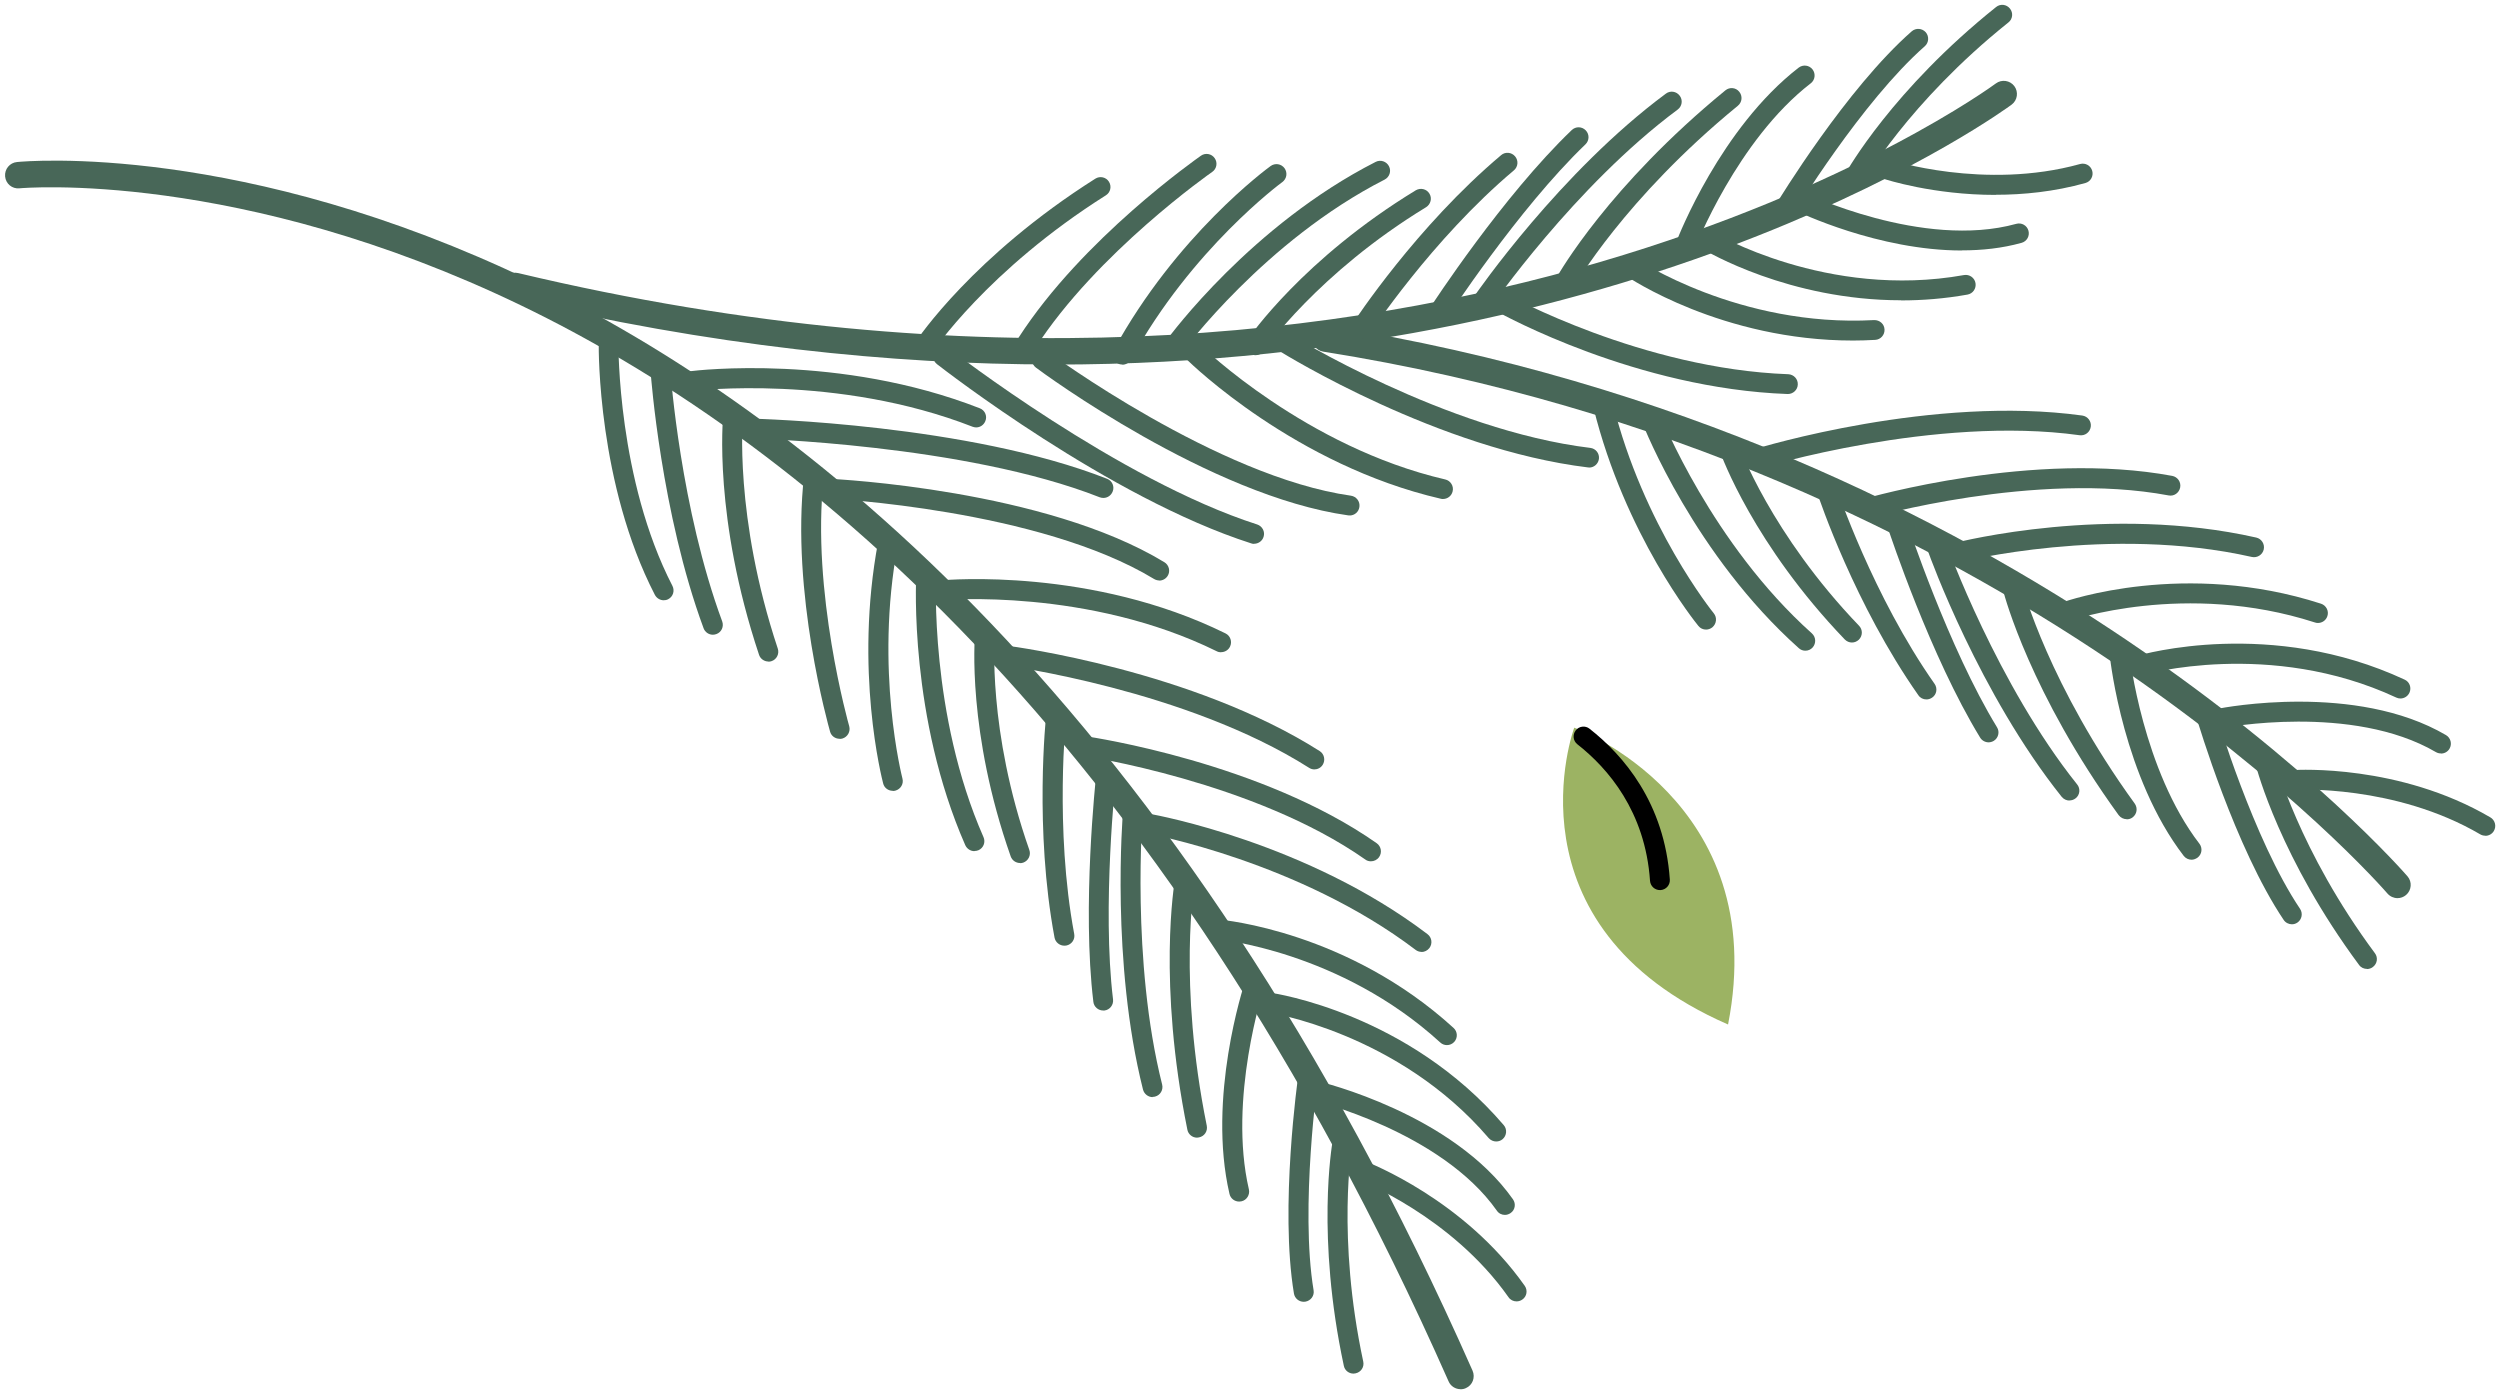 <?xml version="1.0" encoding="UTF-8"?> <svg xmlns="http://www.w3.org/2000/svg" width="237" height="132" viewBox="0 0 237 132" fill="none"> <path d="M99.895 34.55C84.474 34.55 67.313 32.785 48.55 28.316C47.874 28.153 47.461 27.477 47.623 26.814C47.786 26.138 48.462 25.725 49.125 25.888C136.383 46.666 188.679 8.301 189.205 7.913C189.756 7.5 190.545 7.613 190.958 8.163C191.371 8.714 191.258 9.503 190.707 9.916C190.294 10.229 157.186 34.562 99.895 34.562V34.55Z" fill="#486758"></path> <path d="M227.283 85.144C226.932 85.144 226.582 84.994 226.331 84.706C225.981 84.293 190.657 43.675 125.443 33.336C124.754 33.223 124.291 32.584 124.404 31.909C124.516 31.233 125.155 30.757 125.831 30.87C191.997 41.359 227.883 82.666 228.234 83.079C228.685 83.604 228.622 84.393 228.096 84.844C227.858 85.044 227.57 85.144 227.283 85.144V85.144Z" fill="#486758"></path> <path d="M118.896 51.56C118.796 51.56 118.709 51.548 118.608 51.51C105.165 47.205 89.493 35.038 88.83 34.525C88.417 34.212 88.355 33.611 88.667 33.21C88.98 32.797 89.581 32.722 89.982 33.048C90.144 33.173 106.066 45.515 119.184 49.721C119.672 49.883 119.948 50.409 119.785 50.897C119.66 51.298 119.284 51.548 118.896 51.548V51.56Z" fill="#486758"></path> <path d="M127.946 48.857C127.946 48.857 127.858 48.857 127.808 48.857C114.703 47.017 98.869 35.351 98.205 34.85C97.792 34.537 97.704 33.949 98.005 33.536C98.318 33.123 98.894 33.035 99.319 33.336C99.482 33.448 115.441 45.214 128.071 46.992C128.584 47.067 128.947 47.542 128.872 48.056C128.81 48.531 128.409 48.869 127.946 48.869V48.857Z" fill="#486758"></path> <path d="M136.796 47.305C136.721 47.305 136.658 47.305 136.583 47.28C122.827 44.1 112.963 34.525 112.55 34.124C112.175 33.761 112.175 33.173 112.55 32.797C112.913 32.422 113.501 32.422 113.877 32.785C113.977 32.885 123.791 42.385 137.009 45.452C137.51 45.565 137.835 46.078 137.71 46.579C137.61 47.017 137.222 47.305 136.796 47.305V47.305Z" fill="#486758"></path> <path d="M150.665 44.313C150.665 44.313 150.59 44.313 150.552 44.313C136.395 42.598 121.888 33.648 121.275 33.273C120.837 32.998 120.699 32.422 120.974 31.984C121.25 31.546 121.825 31.408 122.263 31.683C122.414 31.771 137.034 40.796 150.765 42.461C151.278 42.523 151.641 42.986 151.579 43.499C151.516 43.975 151.116 44.326 150.652 44.326L150.665 44.313Z" fill="#486758"></path> <path d="M169.503 37.353C169.503 37.353 169.478 37.353 169.466 37.353C155.159 36.84 142.491 29.843 141.953 29.555C141.503 29.305 141.34 28.729 141.59 28.279C141.841 27.828 142.416 27.665 142.867 27.916C142.992 27.991 155.697 34.975 169.529 35.476C170.042 35.501 170.455 35.926 170.43 36.452C170.417 36.953 169.992 37.353 169.491 37.353H169.503Z" fill="#486758"></path> <path d="M175.674 32.284C163.257 32.284 154.42 26.351 154.032 26.075C153.606 25.788 153.494 25.199 153.782 24.774C154.069 24.348 154.658 24.235 155.083 24.523C155.184 24.586 164.834 31.045 177.664 30.344C178.19 30.331 178.628 30.707 178.653 31.233C178.678 31.746 178.29 32.196 177.765 32.221C177.051 32.259 176.35 32.284 175.662 32.284H175.674Z" fill="#486758"></path> <path d="M180.218 28.466C169.591 28.466 161.805 23.835 161.417 23.61C160.979 23.347 160.829 22.771 161.104 22.32C161.367 21.882 161.943 21.732 162.394 22.007C162.494 22.07 173.196 28.404 186.189 26.075C186.702 25.988 187.19 26.326 187.278 26.839C187.365 27.352 187.027 27.84 186.514 27.928C184.336 28.316 182.233 28.479 180.218 28.479V28.466Z" fill="#486758"></path> <path d="M185.989 23.747C178.065 23.747 170.517 20.117 170.129 19.93C169.666 19.704 169.466 19.141 169.704 18.678C169.929 18.215 170.492 18.014 170.955 18.24C171.068 18.29 182.283 23.672 191.146 21.219C191.646 21.081 192.159 21.369 192.297 21.87C192.435 22.37 192.147 22.884 191.646 23.021C189.806 23.535 187.891 23.735 186.001 23.735L185.989 23.747Z" fill="#486758"></path> <path d="M189.18 18.477C183.272 18.477 178.791 17.026 178.528 16.938C178.04 16.775 177.765 16.25 177.928 15.749C178.09 15.261 178.616 14.985 179.117 15.148C179.204 15.173 188.141 18.064 197.191 15.549C197.692 15.411 198.205 15.699 198.343 16.199C198.481 16.7 198.193 17.213 197.692 17.351C194.738 18.177 191.809 18.465 189.18 18.465V18.477Z" fill="#486758"></path> <path d="M175.749 17.864C175.599 17.864 175.436 17.827 175.299 17.752C174.848 17.501 174.685 16.925 174.936 16.475C175.111 16.149 179.442 8.489 189.23 0.666C189.631 0.34 190.219 0.403 190.545 0.816C190.87 1.216 190.807 1.817 190.394 2.13C180.894 9.728 176.6 17.313 176.563 17.389C176.388 17.701 176.075 17.877 175.737 17.877L175.749 17.864Z" fill="#486758"></path> <path d="M87.578 33.861C87.403 33.861 87.215 33.811 87.065 33.711C86.627 33.423 86.514 32.847 86.802 32.409C87.015 32.084 92.272 24.26 103.838 16.938C104.276 16.663 104.852 16.788 105.127 17.226C105.403 17.664 105.278 18.24 104.839 18.515C93.599 25.612 88.417 33.348 88.367 33.435C88.192 33.711 87.891 33.861 87.578 33.861Z" fill="#486758"></path> <path d="M97.367 33.436C97.191 33.436 97.016 33.386 96.853 33.285C96.415 33.01 96.29 32.422 96.578 31.984C102.624 22.621 113.401 15.085 113.852 14.76C114.277 14.46 114.866 14.572 115.154 14.998C115.454 15.423 115.341 16.012 114.916 16.3C114.803 16.375 103.976 23.948 98.143 32.998C97.968 33.273 97.667 33.423 97.354 33.423L97.367 33.436Z" fill="#486758"></path> <path d="M106.404 34.562C106.254 34.562 106.091 34.525 105.954 34.45C105.503 34.199 105.328 33.636 105.578 33.173C111.524 22.295 120.098 15.999 120.461 15.736C120.886 15.436 121.462 15.524 121.775 15.949C122.076 16.375 121.988 16.95 121.562 17.263C121.475 17.326 112.963 23.584 107.218 34.087C107.043 34.399 106.73 34.575 106.392 34.575L106.404 34.562Z" fill="#486758"></path> <path d="M111.373 33.698C111.186 33.698 110.985 33.636 110.823 33.523C110.41 33.223 110.309 32.635 110.622 32.209C110.948 31.771 118.646 21.344 130.412 15.348C130.875 15.11 131.438 15.298 131.676 15.761C131.914 16.224 131.726 16.788 131.263 17.026C119.898 22.821 112.212 33.223 112.124 33.323C111.937 33.573 111.661 33.711 111.361 33.711L111.373 33.698Z" fill="#486758"></path> <path d="M119.034 33.673C118.846 33.673 118.671 33.623 118.509 33.511C118.083 33.223 117.97 32.634 118.258 32.209C118.471 31.896 123.553 24.536 134.218 18.039C134.668 17.776 135.244 17.914 135.507 18.352C135.782 18.79 135.632 19.366 135.194 19.642C124.905 25.913 119.86 33.185 119.81 33.26C119.623 33.523 119.335 33.673 119.034 33.673V33.673Z" fill="#486758"></path> <path d="M129.01 32.146C128.835 32.146 128.66 32.096 128.497 31.996C128.059 31.708 127.946 31.133 128.222 30.694C128.472 30.319 134.293 21.457 142.304 14.71C142.692 14.372 143.292 14.422 143.63 14.823C143.968 15.223 143.918 15.811 143.518 16.149C135.72 22.708 129.849 31.633 129.799 31.721C129.624 31.996 129.323 32.146 129.01 32.146V32.146Z" fill="#486758"></path> <path d="M136.32 30.682C136.145 30.682 135.97 30.632 135.807 30.532C135.369 30.244 135.244 29.668 135.532 29.23C135.807 28.804 142.466 18.59 149 12.332C149.376 11.969 149.964 11.981 150.327 12.357C150.69 12.732 150.678 13.32 150.302 13.684C143.931 19.792 137.171 30.156 137.109 30.256C136.934 30.532 136.633 30.682 136.32 30.682V30.682Z" fill="#486758"></path> <path d="M140.476 29.618C140.288 29.618 140.113 29.568 139.95 29.455C139.524 29.167 139.412 28.579 139.712 28.153C140.038 27.678 147.911 16.299 157.925 8.877C158.338 8.564 158.926 8.652 159.239 9.077C159.552 9.49 159.464 10.079 159.039 10.391C149.275 17.639 141.327 29.117 141.252 29.23C141.064 29.493 140.776 29.643 140.476 29.643V29.618Z" fill="#486758"></path> <path d="M148.424 27.653C148.274 27.653 148.111 27.615 147.961 27.527C147.511 27.277 147.348 26.701 147.598 26.251C147.799 25.9 152.53 17.601 163.57 8.564C163.971 8.238 164.559 8.289 164.884 8.702C165.21 9.102 165.16 9.69 164.747 10.028C154.007 18.816 149.276 27.089 149.226 27.177C149.05 27.477 148.737 27.653 148.412 27.653H148.424Z" fill="#486758"></path> <path d="M159.815 24.148C159.702 24.148 159.59 24.123 159.477 24.085C158.989 23.898 158.751 23.359 158.939 22.871C159.102 22.433 163.132 12.119 170.517 6.411C170.93 6.098 171.519 6.173 171.832 6.586C172.145 6.999 172.069 7.588 171.656 7.901C164.684 13.283 160.716 23.447 160.679 23.547C160.541 23.922 160.178 24.148 159.803 24.148H159.815Z" fill="#486758"></path> <path d="M169.153 20.818C168.99 20.818 168.815 20.768 168.665 20.681C168.227 20.418 168.076 19.829 168.352 19.391C168.627 18.941 175.049 8.389 181.232 2.969C181.62 2.631 182.208 2.668 182.559 3.056C182.897 3.444 182.859 4.045 182.471 4.383C176.501 9.628 170.017 20.267 169.954 20.38C169.779 20.668 169.466 20.831 169.153 20.831V20.818Z" fill="#486758"></path> <path d="M166.55 44.438C166.149 44.438 165.774 44.175 165.648 43.775C165.498 43.274 165.774 42.748 166.274 42.598C166.963 42.385 183.273 37.441 197.404 39.394C197.918 39.469 198.281 39.944 198.205 40.458C198.13 40.971 197.667 41.334 197.142 41.259C183.423 39.356 166.988 44.338 166.825 44.401C166.737 44.426 166.637 44.438 166.55 44.438V44.438Z" fill="#486758"></path> <path d="M176.889 49.157C176.476 49.157 176.113 48.894 175.987 48.481C175.837 47.981 176.125 47.467 176.626 47.317C177.277 47.129 192.836 42.673 205.929 45.114C206.442 45.214 206.78 45.703 206.68 46.216C206.579 46.729 206.091 47.067 205.591 46.967C192.961 44.601 177.314 49.082 177.164 49.12C177.076 49.145 176.989 49.157 176.901 49.157H176.889Z" fill="#486758"></path> <path d="M185.538 53.313C185.125 53.313 184.737 53.025 184.624 52.612C184.499 52.111 184.799 51.598 185.3 51.473C185.888 51.323 199.933 47.805 213.889 50.96C214.39 51.072 214.715 51.573 214.603 52.086C214.49 52.587 213.989 52.912 213.476 52.8C199.945 49.745 185.901 53.263 185.763 53.3C185.688 53.325 185.613 53.325 185.525 53.325L185.538 53.313Z" fill="#486758"></path> <path d="M219.735 59.058C219.635 59.058 219.547 59.046 219.447 59.008C207.168 55.04 196.24 58.833 196.128 58.87C195.639 59.046 195.101 58.795 194.926 58.307C194.751 57.819 195.014 57.281 195.502 57.106C195.977 56.943 207.143 53.062 220.035 57.231C220.524 57.394 220.799 57.919 220.636 58.407C220.511 58.808 220.136 59.058 219.748 59.058H219.735Z" fill="#486758"></path> <path d="M227.571 66.218C227.433 66.218 227.308 66.193 227.17 66.13C215.179 60.548 203.25 63.953 203.125 63.978C202.624 64.128 202.098 63.84 201.96 63.339C201.81 62.839 202.098 62.325 202.599 62.175C203.112 62.025 215.329 58.545 227.959 64.428C228.434 64.641 228.635 65.204 228.409 65.68C228.247 66.018 227.909 66.218 227.558 66.218H227.571Z" fill="#486758"></path> <path d="M231.401 71.425C231.238 71.425 231.075 71.388 230.925 71.3C222.977 66.656 210.773 68.997 210.647 69.022C210.147 69.122 209.646 68.797 209.546 68.283C209.446 67.77 209.771 67.282 210.284 67.182C210.81 67.082 223.327 64.678 231.877 69.685C232.327 69.948 232.477 70.524 232.215 70.975C232.039 71.275 231.726 71.438 231.401 71.438V71.425Z" fill="#486758"></path> <path d="M235.607 79.223C235.444 79.223 235.281 79.186 235.131 79.098C227.032 74.354 217.657 74.868 217.557 74.868C217.031 74.892 216.593 74.504 216.568 73.991C216.531 73.478 216.931 73.027 217.444 73.002C217.845 72.977 227.471 72.439 236.082 77.484C236.533 77.746 236.683 78.322 236.42 78.773C236.245 79.073 235.932 79.236 235.607 79.236V79.223Z" fill="#486758"></path> <path d="M224.391 91.853C224.103 91.853 223.816 91.728 223.64 91.478C216.18 81.414 213.939 72.902 213.852 72.539C213.727 72.039 214.027 71.525 214.528 71.4C215.041 71.275 215.542 71.576 215.667 72.076C215.692 72.164 217.907 80.613 225.142 90.364C225.455 90.777 225.368 91.365 224.942 91.678C224.779 91.803 224.579 91.866 224.379 91.866L224.391 91.853Z" fill="#486758"></path> <path d="M161.73 59.684C161.455 59.684 161.192 59.572 161.004 59.334C160.716 58.983 154.045 50.709 151.066 38.668C150.941 38.167 151.253 37.654 151.754 37.529C152.255 37.404 152.768 37.717 152.893 38.217C155.772 49.846 162.394 58.057 162.469 58.145C162.794 58.545 162.732 59.133 162.331 59.471C162.156 59.609 161.943 59.684 161.743 59.684H161.73Z" fill="#486758"></path> <path d="M171.156 61.687C170.93 61.687 170.705 61.612 170.53 61.449C160.679 52.65 155.897 40.608 155.697 40.095C155.509 39.607 155.747 39.068 156.223 38.881C156.711 38.693 157.249 38.931 157.437 39.406C157.487 39.532 162.269 51.548 171.769 60.047C172.157 60.398 172.182 60.986 171.844 61.374C171.656 61.587 171.406 61.687 171.143 61.687H171.156Z" fill="#486758"></path> <path d="M175.562 60.911C175.312 60.911 175.074 60.811 174.886 60.623C166.237 51.611 163.195 43.199 163.07 42.849C162.895 42.36 163.157 41.822 163.646 41.647C164.134 41.472 164.672 41.734 164.847 42.223C164.872 42.31 167.889 50.622 176.238 59.321C176.601 59.697 176.588 60.285 176.213 60.648C176.025 60.823 175.8 60.911 175.562 60.911V60.911Z" fill="#486758"></path> <path d="M182.621 66.306C182.321 66.306 182.033 66.168 181.858 65.905C175.837 57.331 172.457 47.28 172.32 46.854C172.157 46.366 172.42 45.828 172.921 45.665C173.409 45.502 173.947 45.765 174.11 46.266C174.147 46.366 177.54 56.492 183.398 64.829C183.698 65.254 183.598 65.843 183.172 66.13C183.01 66.243 182.822 66.306 182.634 66.306H182.621Z" fill="#486758"></path> <path d="M188.517 70.374C188.204 70.374 187.891 70.211 187.716 69.923C182.997 62.2 179.167 50.634 179.004 50.146C178.841 49.658 179.104 49.12 179.605 48.957C180.106 48.794 180.631 49.07 180.794 49.558C180.832 49.67 184.712 61.411 189.318 68.947C189.594 69.385 189.443 69.973 189.005 70.236C188.855 70.324 188.68 70.374 188.517 70.374Z" fill="#486758"></path> <path d="M196.19 75.894C195.915 75.894 195.639 75.769 195.452 75.543C187.666 65.793 182.959 52.8 182.772 52.249C182.596 51.761 182.847 51.222 183.335 51.047C183.823 50.872 184.361 51.122 184.537 51.611C184.587 51.748 189.331 64.866 196.916 74.367C197.242 74.767 197.179 75.368 196.766 75.681C196.591 75.819 196.39 75.881 196.178 75.881L196.19 75.894Z" fill="#486758"></path> <path d="M201.61 77.659C201.322 77.659 201.034 77.521 200.846 77.271C192.485 65.73 190.032 56.492 189.931 56.104C189.806 55.604 190.107 55.09 190.607 54.965C191.121 54.828 191.621 55.14 191.746 55.641C191.771 55.729 194.225 64.941 202.374 76.182C202.674 76.607 202.586 77.183 202.161 77.496C201.998 77.621 201.798 77.671 201.61 77.671V77.659Z" fill="#486758"></path> <path d="M207.769 81.502C207.481 81.502 207.205 81.376 207.018 81.139C201.322 73.728 200.071 62.726 200.02 62.263C199.97 61.749 200.333 61.286 200.847 61.224C201.36 61.174 201.823 61.537 201.886 62.05C201.886 62.163 203.137 73.002 208.507 79.987C208.82 80.4 208.745 80.988 208.332 81.301C208.157 81.427 207.956 81.502 207.756 81.502H207.769Z" fill="#486758"></path> <path d="M217.269 87.622C216.969 87.622 216.668 87.472 216.493 87.209C211.899 80.375 208.382 68.534 208.232 68.033C208.082 67.532 208.369 67.019 208.87 66.869C209.371 66.719 209.884 67.007 210.034 67.507C210.072 67.632 213.614 79.574 218.045 86.158C218.333 86.584 218.22 87.172 217.795 87.46C217.632 87.572 217.457 87.622 217.269 87.622V87.622Z" fill="#486758"></path> <path d="M138.461 131.695C137.985 131.695 137.522 131.42 137.322 130.944C109.646 68.383 74.273 40.971 49.476 28.992C22.639 16.024 2.061 17.827 1.848 17.852C1.147 17.927 0.546 17.414 0.484 16.725C0.421 16.037 0.922 15.423 1.61 15.361C2.461 15.273 22.965 13.446 50.402 26.664C75.624 38.818 111.574 66.594 139.6 129.943C139.875 130.581 139.6 131.32 138.961 131.595C138.799 131.67 138.623 131.708 138.461 131.708V131.695Z" fill="#486758"></path> <path d="M104.589 47.205C104.477 47.205 104.364 47.179 104.251 47.142C91.434 42.097 71.293 41.572 71.093 41.559C70.58 41.559 70.167 41.121 70.18 40.595C70.18 40.082 70.643 39.682 71.143 39.682C71.982 39.707 91.822 40.22 104.952 45.389C105.44 45.577 105.678 46.128 105.478 46.604C105.328 46.979 104.977 47.205 104.602 47.205H104.589Z" fill="#486758"></path> <path d="M92.548 40.52C92.435 40.52 92.322 40.495 92.21 40.458C79.367 35.438 65.836 37.04 65.698 37.053C65.198 37.115 64.71 36.752 64.647 36.239C64.584 35.726 64.947 35.251 65.46 35.188C66.036 35.113 79.592 33.511 92.886 38.705C93.374 38.893 93.612 39.444 93.411 39.919C93.261 40.295 92.911 40.52 92.535 40.52H92.548Z" fill="#486758"></path> <path d="M109.896 55.028C109.734 55.028 109.558 54.978 109.408 54.89C98.506 48.268 78.716 47.267 78.516 47.255C78.003 47.23 77.602 46.791 77.627 46.278C77.652 45.765 78.14 45.377 78.603 45.389C79.43 45.427 99.082 46.428 110.385 53.3C110.823 53.563 110.973 54.151 110.697 54.59C110.522 54.877 110.209 55.04 109.896 55.04V55.028Z" fill="#486758"></path> <path d="M115.755 61.837C115.617 61.837 115.479 61.812 115.342 61.737C103.15 55.729 89.556 56.88 89.419 56.893C88.905 56.93 88.442 56.555 88.405 56.042C88.367 55.528 88.743 55.065 89.256 55.015C89.832 54.965 103.525 53.801 116.18 60.047C116.643 60.272 116.831 60.836 116.606 61.299C116.443 61.637 116.105 61.825 115.767 61.825L115.755 61.837Z" fill="#486758"></path> <path d="M124.604 72.94C124.429 72.94 124.254 72.89 124.103 72.79C112.425 65.379 95.389 63.101 95.214 63.076C94.701 63.014 94.338 62.538 94.4 62.025C94.463 61.511 94.926 61.136 95.452 61.211C96.165 61.299 113.063 63.564 125.105 71.2C125.543 71.475 125.668 72.064 125.393 72.502C125.217 72.79 124.904 72.94 124.604 72.94V72.94Z" fill="#486758"></path> <path d="M129.961 81.652C129.774 81.652 129.586 81.602 129.423 81.477C118.896 74.091 102.812 71.676 102.662 71.65C102.148 71.575 101.798 71.1 101.873 70.587C101.948 70.073 102.424 69.723 102.937 69.798C103.613 69.898 119.622 72.301 130.512 79.937C130.938 80.237 131.038 80.826 130.738 81.251C130.55 81.514 130.262 81.652 129.961 81.652V81.652Z" fill="#486758"></path> <path d="M134.768 90.239C134.568 90.239 134.367 90.176 134.205 90.051C123.177 81.677 108.92 79.048 108.77 79.023C108.257 78.936 107.919 78.447 108.006 77.934C108.094 77.421 108.582 77.083 109.095 77.171C109.696 77.283 123.928 79.899 135.331 88.561C135.744 88.874 135.819 89.462 135.507 89.876C135.319 90.113 135.043 90.251 134.756 90.251L134.768 90.239Z" fill="#486758"></path> <path d="M137.171 99.076C136.946 99.076 136.721 99.001 136.533 98.825C127.02 90.138 115.479 89.049 115.366 89.037C114.853 88.987 114.465 88.536 114.515 88.023C114.565 87.51 115.004 87.122 115.529 87.172C116.03 87.209 127.796 88.323 137.797 97.448C138.185 97.799 138.21 98.387 137.86 98.775C137.672 98.975 137.422 99.076 137.171 99.076V99.076Z" fill="#486758"></path> <path d="M141.84 108.213C141.577 108.213 141.315 108.101 141.127 107.888C132.552 97.862 120.261 95.984 120.148 95.971C119.635 95.896 119.284 95.421 119.347 94.907C119.422 94.394 119.898 94.044 120.411 94.106C120.937 94.181 133.504 96.084 142.554 106.661C142.892 107.049 142.842 107.65 142.454 107.988C142.278 108.138 142.066 108.213 141.84 108.213Z" fill="#486758"></path> <path d="M142.666 115.173C142.366 115.173 142.078 115.035 141.903 114.772C136.608 107.262 124.517 104.32 124.391 104.295C123.891 104.17 123.578 103.669 123.69 103.169C123.803 102.668 124.316 102.355 124.817 102.468C125.343 102.593 137.722 105.597 143.43 113.696C143.73 114.121 143.63 114.71 143.205 114.997C143.042 115.11 142.854 115.173 142.666 115.173V115.173Z" fill="#486758"></path> <path d="M143.768 123.372C143.468 123.372 143.18 123.234 143.004 122.971C137.584 115.273 128.847 111.881 128.76 111.843C128.272 111.655 128.034 111.117 128.222 110.629C128.409 110.141 128.948 109.903 129.436 110.091C129.811 110.241 138.799 113.733 144.544 121.894C144.844 122.32 144.744 122.908 144.319 123.196C144.156 123.309 143.968 123.372 143.78 123.372H143.768Z" fill="#486758"></path> <path d="M128.309 130.218C127.871 130.218 127.483 129.918 127.396 129.48C124.767 117.226 126.269 108.551 126.332 108.188C126.419 107.675 126.907 107.337 127.421 107.425C127.934 107.512 128.272 108 128.184 108.514C128.172 108.601 126.695 117.213 129.236 129.079C129.348 129.593 129.023 130.081 128.51 130.193C128.447 130.206 128.372 130.218 128.309 130.218Z" fill="#486758"></path> <path d="M72.846 62.713C72.458 62.713 72.082 62.463 71.957 62.075C67.626 49.082 68.527 39.707 68.565 39.319C68.615 38.805 69.091 38.43 69.591 38.48C70.104 38.53 70.48 38.993 70.43 39.506C70.43 39.594 69.554 48.907 73.734 61.486C73.897 61.975 73.634 62.513 73.146 62.676C73.046 62.713 72.946 62.726 72.846 62.726V62.713Z" fill="#486758"></path> <path d="M79.592 70.036C79.179 70.036 78.804 69.773 78.691 69.36C78.541 68.822 74.961 56.167 76.225 45.089C76.288 44.576 76.763 44.2 77.264 44.263C77.777 44.325 78.153 44.789 78.09 45.302C76.876 56.004 80.469 68.722 80.506 68.847C80.644 69.347 80.356 69.861 79.868 70.011C79.78 70.036 79.692 70.048 79.605 70.048L79.592 70.036Z" fill="#486758"></path> <path d="M84.624 74.968C84.211 74.968 83.823 74.692 83.723 74.267C83.611 73.829 80.957 63.527 83.248 51.348C83.348 50.834 83.848 50.496 84.349 50.597C84.862 50.697 85.2 51.185 85.1 51.698C82.897 63.477 85.526 73.691 85.551 73.803C85.688 74.304 85.388 74.817 84.875 74.955C84.8 74.98 84.712 74.98 84.637 74.98L84.624 74.968Z" fill="#486758"></path> <path d="M92.373 80.688C92.01 80.688 91.672 80.475 91.509 80.125C86.202 68.033 86.828 55.09 86.865 54.539C86.89 54.026 87.328 53.638 87.854 53.651C88.367 53.676 88.768 54.127 88.743 54.64C88.743 54.765 88.104 67.695 93.236 79.361C93.449 79.837 93.236 80.388 92.761 80.6C92.635 80.65 92.51 80.675 92.385 80.675L92.373 80.688Z" fill="#486758"></path> <path d="M96.704 81.814C96.316 81.814 95.953 81.577 95.815 81.189C91.672 69.41 92.398 60.485 92.435 60.122C92.485 59.609 92.923 59.233 93.449 59.271C93.962 59.321 94.35 59.772 94.3 60.285C94.3 60.373 93.587 69.197 97.58 80.575C97.755 81.063 97.492 81.602 97.004 81.777C96.904 81.814 96.791 81.827 96.691 81.827L96.704 81.814Z" fill="#486758"></path> <path d="M100.897 89.65C100.459 89.65 100.058 89.337 99.97 88.887C98.043 78.585 99.144 68.046 99.194 67.595C99.244 67.082 99.733 66.706 100.233 66.756C100.746 66.806 101.122 67.269 101.072 67.795C101.072 67.895 99.958 78.522 101.835 88.536C101.936 89.049 101.598 89.538 101.084 89.638C101.022 89.638 100.972 89.65 100.909 89.65H100.897Z" fill="#486758"></path> <path d="M104.577 95.796C104.114 95.796 103.701 95.446 103.65 94.97C102.561 85.983 103.876 73.866 103.926 73.353C103.976 72.84 104.452 72.477 104.965 72.527C105.478 72.589 105.854 73.052 105.791 73.566C105.778 73.691 104.452 85.983 105.516 94.745C105.578 95.258 105.215 95.734 104.702 95.796C104.664 95.796 104.627 95.796 104.589 95.796H104.577Z" fill="#486758"></path> <path d="M109.271 104.007C108.858 104.007 108.47 103.72 108.357 103.294C105.315 91.202 106.417 77.421 106.467 76.833C106.504 76.319 106.967 75.944 107.481 75.969C107.994 76.007 108.382 76.47 108.332 76.983C108.332 77.121 107.205 91.04 110.172 102.818C110.297 103.319 109.997 103.832 109.496 103.957C109.421 103.982 109.346 103.982 109.271 103.982V104.007Z" fill="#486758"></path> <path d="M113.476 107.85C113.038 107.85 112.65 107.537 112.563 107.099C109.734 93.13 111.323 83.704 111.399 83.304C111.486 82.791 111.987 82.453 112.488 82.54C113.001 82.628 113.339 83.116 113.251 83.629C113.239 83.717 111.649 93.13 114.403 106.724C114.503 107.237 114.177 107.725 113.664 107.825C113.602 107.838 113.539 107.85 113.476 107.85Z" fill="#486758"></path> <path d="M117.469 113.909C117.044 113.909 116.656 113.621 116.556 113.183C114.44 104.083 117.87 93.543 118.02 93.105C118.183 92.617 118.709 92.341 119.209 92.504C119.697 92.667 119.973 93.193 119.81 93.693C119.773 93.793 116.405 104.183 118.396 112.757C118.508 113.258 118.195 113.771 117.695 113.884C117.62 113.896 117.557 113.909 117.482 113.909H117.469Z" fill="#486758"></path> <path d="M123.59 123.409C123.139 123.409 122.739 123.084 122.664 122.62C121.312 114.497 123.027 102.268 123.102 101.754C123.177 101.241 123.64 100.878 124.166 100.953C124.679 101.028 125.042 101.504 124.967 102.017C124.955 102.142 123.227 114.484 124.529 122.32C124.617 122.833 124.266 123.309 123.753 123.397C123.703 123.397 123.653 123.409 123.603 123.409H123.59Z" fill="#486758"></path> <path d="M62.919 56.905C62.582 56.905 62.256 56.718 62.081 56.392C56.673 45.915 56.748 33.123 56.761 32.584C56.761 32.071 57.187 31.658 57.7 31.658C58.213 31.658 58.639 32.084 58.626 32.609C58.626 32.735 58.551 45.477 63.746 55.541C63.983 56.004 63.808 56.567 63.345 56.805C63.207 56.88 63.057 56.905 62.919 56.905V56.905Z" fill="#486758"></path> <path d="M67.576 60.172C67.2 60.172 66.837 59.934 66.7 59.559C62.669 48.644 61.705 35.551 61.693 35.426C61.655 34.913 62.043 34.462 62.569 34.424C63.07 34.374 63.533 34.775 63.57 35.288C63.57 35.413 64.522 48.256 68.465 58.908C68.64 59.396 68.402 59.934 67.914 60.11C67.801 60.147 67.701 60.172 67.588 60.172H67.576Z" fill="#486758"></path> <path d="M163.82 97.123C142.316 87.722 149.237 68.984 149.237 68.984C149.237 68.984 167.988 75.894 163.82 97.123Z" fill="#9CB363"></path> <path d="M150.114 69.835C153.306 72.326 156.898 76.62 157.361 83.454L150.114 69.835Z" fill="#9CB363"></path> <path d="M157.361 84.38C156.873 84.38 156.46 84.005 156.422 83.504C155.972 76.92 152.429 72.827 149.538 70.561C149.125 70.236 149.062 69.648 149.375 69.247C149.688 68.834 150.289 68.759 150.689 69.084C153.881 71.588 157.799 76.094 158.3 83.379C158.337 83.892 157.949 84.343 157.424 84.38C157.399 84.38 157.386 84.38 157.361 84.38Z" fill="black"></path> </svg> 